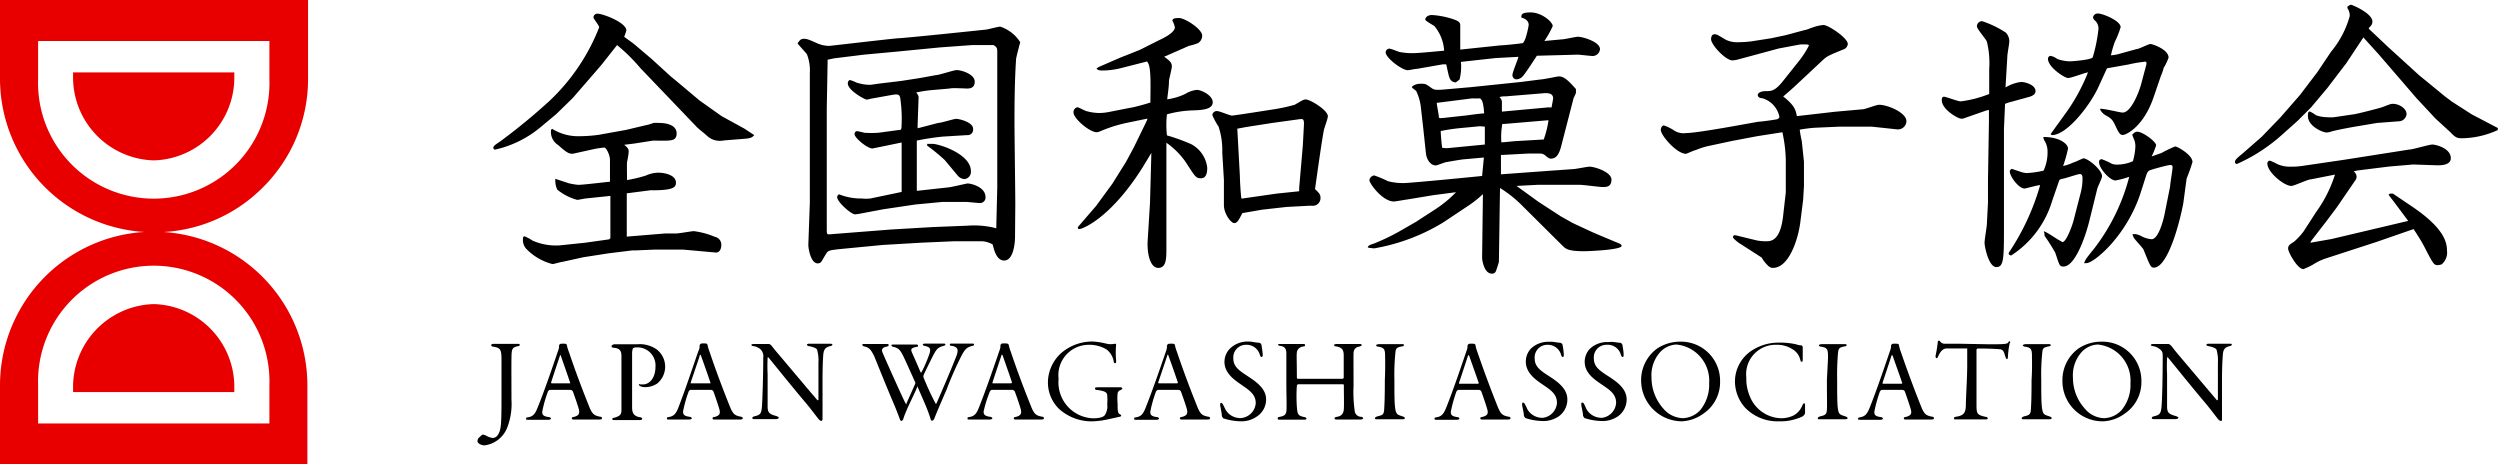 <svg id="レイヤー_1" data-name="レイヤー 1" xmlns="http://www.w3.org/2000/svg" viewBox="0 0 183 34"><defs><style>.cls-1{fill:#e80000;}</style></defs><title>名称未設定-12</title><path class="cls-1" d="M0,0V5.79A11.25,11.25,0,0,0,11.25,17a11.11,11.11,0,0,0,8-3.29,11.15,11.15,0,0,0,3.3-7.95V0ZM19.72,5.78a8.47,8.47,0,1,1-16.93,0V3H19.72Z"/><path class="cls-1" d="M17.15,5.51V5.3H5.35v.21a6.08,6.08,0,0,0,5.9,6.23A6.06,6.06,0,0,0,17.15,5.51Z"/><path class="cls-1" d="M22.5,34V28.21a11.25,11.25,0,0,0-22.5,0V34Zm-2.78-3H2.79V28.21a8.47,8.47,0,1,1,16.93,0Z"/><path class="cls-1" d="M17.15,28.49v.21H5.35v-.21a6.08,6.08,0,0,1,5.9-6.23A6.06,6.06,0,0,1,17.15,28.49Z"/><path d="M47.68,4.3l1.46,1.33.31.25L51.2,7.35,52.82,8.5l1.66.91.73.48c-.15.16-.21.23-.73.27l-1.5.12a1.38,1.38,0,0,1-1.26-.37c-.15-.15-.63-.5-.77-.67L46.89,5A13.14,13.14,0,0,0,45.17,3.3L44,4.78,41.93,7.17,40.72,8.35l-1.2,1a7.87,7.87,0,0,1-3.27,1.6.13.13,0,0,1-.14-.13c0-.12.14-.23.48-.45a44.08,44.08,0,0,0,3.65-3A14.79,14.79,0,0,0,43.86,2c0-.14-.42-.62-.42-.73A.29.29,0,0,1,43.73,1c.4,0,2.12.65,2.12,1.23a3.67,3.67,0,0,1-.16.46c.12.1.62.45.73.54Zm-3,13.13,0-3.09-1.73.18c-.12,0-.6.11-.7.11a3.92,3.92,0,0,1-1.46-.75,1.64,1.64,0,0,1-.14-.79l1,.33a5.2,5.2,0,0,0,.67.11c.35,0,1.56-.15,2.33-.23l0-1.58c0-.38-.27-.92-.42-.92a6.46,6.46,0,0,0-.83.13L42,11.24c-.31.06-.52-.06-1.14-.62a1.13,1.13,0,0,1-.52-1.13l.08-.06a3.58,3.58,0,0,0,2,.54,10.73,10.73,0,0,0,1.4-.1l2-.36,1.39-.33A3.43,3.43,0,0,0,47.83,9a2.85,2.85,0,0,1,.41,0c.17,0,1.29,0,1.29.77,0,.48-.35.5-.64.52s-.94,0-1.08,0l-1.33.21-.79.1c.19.15.33.27.33.48s-.1.69-.12.79,0,1.12,0,1.31a10.37,10.37,0,0,0,1.38-.33,2.25,2.25,0,0,1,.91-.21c.46,0,1.29.17,1.29.73,0,.35-.21.56-1.75.56a.34.34,0,0,0-.14,0l-1.62.21-.09,0,0,.1,0,1.75c0,.46,0,1.18,0,1.33l2.81-.23.81,0c.21,0,1.12-.17,1.29-.17a5.9,5.9,0,0,1,1.55.42.58.58,0,0,1,.46.6c0,.31-.16.6-.46.54l-2.34-.21-2.08,0-1.41.06h-.23l-1.71.21-1.87.29-1.54.34c-.1,0-.62.16-.72.16a4.07,4.07,0,0,1-1.92-1.12.94.94,0,0,1-.24-.69c0-.1,0-.22.12-.22a3.23,3.23,0,0,1,.58.31,4.21,4.21,0,0,0,2,.35l1.83-.19,1.78-.25Z"/><path d="M74.3,17.31c0,.66-.17,1.76-.79,1.76s-.77-.93-.85-1.18a1.83,1.83,0,0,0-.75-.23l-2.06,0-2.32.1-2.91.17-2.39.23c-1.44.14-1.58.14-1.73.37s-.29.5-.35.58a.32.32,0,0,1-.29.17c-.52,0-.69-1.1-.69-1.35l.11-3.1,0-5.69,0-3.8a3.23,3.23,0,0,0-.21-1.36c-.09-.14-.61-.68-.69-.81.15-.2.23-.33.44-.33s.27,0,1,.33a2.25,2.25,0,0,0,.87.19c.08,0,4.32-.5,5.05-.56.39,0,6.34-.62,6.48-.64s.84-.21,1-.21a2.74,2.74,0,0,1,1.46,1.14s-.27,1-.3,1.21c-.1,1.43-.12,3.13-.12,4.59,0,1,.06,5.22.06,6.09Zm-6-.69,2.53-.1a6.41,6.41,0,0,1,2.1.19l0-.17L73,13.71V3.78c0-.31-.08-.35-.27-.48-.39,0-1.16,0-1.58,0l-2.34.17-3.18.31L63.25,4l-2.19.27-.48.1v.21l-.06,3.33,0,6.19c0,.41,0,2.26,0,2.64s0,.43.23.41l4.47-.35ZM66,14.05l0-1.94L66,10.43l-1.5.31-.64.13c-.36,0-1.31-.77-1.31-1.06,0-.07.06-.21.18-.21a5.41,5.41,0,0,1,.55.12,8.39,8.39,0,0,0,1,0l1.48-.2c.15,0,.23,0,.23-.25a10.27,10.27,0,0,0-.1-2.14c-.07-.21-.15-.25-.55-.19l-1.62.29a1.47,1.47,0,0,1-.27.06c-.16,0-1.39-.68-1.39-1.18,0-.15.08-.25.17-.25a3,3,0,0,1,.45.18,3.28,3.28,0,0,0,1,.17c.08,0,.58-.08.75-.1L66,5.92l1.35-.21L68.5,5.5c.23,0,1.33-.37,1.52-.37.35,0,1.33.29,1.33.85,0,.27-.12.5-.54.5-.19,0-1.12-.06-1.29,0l-1.37.12a9.35,9.35,0,0,0-1.08.17c.1.15.17.21.17.37l-.07,2v.25L68.67,9C68.9,9,69.81,8.7,70,8.7s1.23.23,1.23.73a.4.4,0,0,1-.44.46L69,10a19,19,0,0,0-1.89.29l0,2.14v1.54l2.27-.25c.18,0,1.37-.29,1.45-.29.25,0,1.31.25,1.31,1a.4.4,0,0,1-.44.43c-.16,0-.85-.08-1-.08H69l-2,.19-2.35.35-1.64.31a3.53,3.53,0,0,1-.42.06c-.29,0-1.31-.91-1.31-1.26,0-.11.07-.15.13-.21a4.3,4.3,0,0,0,1.66.31,3.08,3.08,0,0,0,.64,0Zm1.87-3.52.39,0c.46,0,2.81.73,2.81,2a.53.53,0,0,1-.48.58.71.71,0,0,1-.48-.25l-.95-1.14a13.92,13.92,0,0,0-1.29-1.06Z"/><path d="M82,5a5.57,5.57,0,0,1-1.29.16c-.15,0-.38,0-.44-.16l.19-.11L82,4.22l1.43-.57,1.44-.72C85.15,2.8,86,2.39,86,2a1.66,1.66,0,0,0-.19-.5c.06-.12.08-.18.5-.18S88,2.12,88,2.61a.64.64,0,0,1-.31.55,4.6,4.6,0,0,1-.67.2l-1.8.79c.41.31.56.42.56.73,0,.1-.17.81-.21,1,0,.47-.08.91-.13,1.39a4.41,4.41,0,0,0,1.33-.4,2,2,0,0,1,.84-.29c.33,0,1.16.4,1.16.9s-.67.58-1.46.6a7.93,7.93,0,0,0-1.89.29,6.92,6.92,0,0,0,0,1.54,14.42,14.42,0,0,1,1.77.64,2.23,2.23,0,0,1,1.18,1.73c0,.43-.1.77-.47.77s-.42-.13-1.11-1.19a5.64,5.64,0,0,0-1.41-1.41l0,7.73c0,.73,0,1.43-.6,1.43s-.83-1.1-.77-2l.17-2.77.1-3.65-.64,1.06C81.28,16,79.22,16.77,79,16.77a.11.11,0,0,1-.1-.06l0-.09,1.33-1.54,1.2-1.64,1-1.6L83,10.78l.94-1.93L84,8.68,82.44,9a10.62,10.62,0,0,0-1.93.62.7.7,0,0,1-.23.06c-.52,0-1.7-1-1.7-1.45a.36.36,0,0,1,.29-.38c.08,0,.56.27.68.29a3.66,3.66,0,0,0,.86.13,3.52,3.52,0,0,0,.7-.06l1.62-.32c.15,0,1.29-.31,1.48-.39,0-1.31.08-2.68-.25-3ZM94.16,15.15l-1.78.2-1.44.25c-.27.52-.37.73-.6.73s-.75-.68-.75-1.31l0-1.85-.12-2a5.5,5.5,0,0,0-.27-1.9,5.42,5.42,0,0,1-.46-.85.33.33,0,0,1,.35-.29c.19,0,.92.33,1.09.33s3-.45,3.26-.49a12.83,12.83,0,0,0,1.33-.3c.6-.35.66-.39.81-.39.33,0,1.62.79,1.62,1.23,0,.16-.27.89-.29,1-.17.88-.52,3.41-.65,4.33.3.29.4.39.4.64a.56.56,0,0,1-.62.58h-.21Zm-3.4-2.25c0,.25.06,1.44.12,1.64l2.58-.37L95.1,14l0-.25.27-3.13c0-.07.08-1.46.08-1.56,0-.34-.08-.36-.29-.34L93.13,9l-1.92.3-.64.12Z"/><path d="M108.62,11.53l-1.45.13c-.1,0-.94.14-1.25.2-.14,0-.7.25-.83.25-.31,0-.64-.33-.71-.87l-.2-1.87L104,7.79a3.69,3.69,0,0,0-.33-1.12c-.05-.07-.32-.23-.32-.29s.25-.25.63-.25.37,0,.83.33c.16.1.25.14.79.1l2.06-.18L111.33,6l1.41-.18c.21,0,1.29-.23,1.37-.23.4,0,.75.37,1.25.93,0,.08,0,.21,0,.27a2.16,2.16,0,0,1-.17.38l-.91,3.53c-.19.75-.46.91-.75.91-.1,0-.15,0-.44-.25a.54.54,0,0,0-.35-.12h-.87l-1.87.1-.13,0c0,.19,0,1.23,0,1.42l3.43-.25,1.83-.13c.19,0,1.06-.18,1.22-.18.38,0,1.61.39,1.61.95s-.42.54-.65.54-1.41-.16-1.64-.16l-3.14,0-1.52.08,1.6,1.16,1.63,1.06.85.48,1.31.61c.43.2,1.6.68,2,.85.19.08.3.12.3.23,0,.29-2.42.39-2.75.39-1.14,0-1.33-.17-1.54-.37l-2.91-2.89a8.87,8.87,0,0,0-1.7-1.37l-.08,5.4a6.44,6.44,0,0,1-.23.71.29.29,0,0,1-.29.16c-.54,0-.71-.93-.71-1.18l.06-4.64a8.68,8.68,0,0,1-.95.77l-2,1.33a14.47,14.47,0,0,1-5,1.87,3.31,3.31,0,0,1-.48-.06c.06-.17.1-.17.5-.31a15.83,15.83,0,0,0,1.74-.83l1.27-.73,1.54-1a8.41,8.41,0,0,0,1.41-1.18l-1.62.21-2,.33c-.06,0-.81.14-.92.14-.85,0-1.8-1.33-1.8-1.56a.41.41,0,0,1,.35-.35,8.06,8.06,0,0,1,1,.42,4.28,4.28,0,0,0,1.17.14c.5,0,5.59-.5,5.73-.52Zm-1.68-7,0,0a3.81,3.81,0,0,1-.1,1.29l-.27.21a.48.48,0,0,1-.46-.32c-.08-.16-.21-.89-.25-1h-.25l-1.89.33c-.13,0-.58.1-.67.1-.43,0-1.62-.91-1.62-1.31a.28.28,0,0,1,.27-.27c.13,0,.65.23.77.25a4.94,4.94,0,0,0,1,.08c.35,0,1.6-.12,2.24-.18A3.09,3.09,0,0,0,105,1.91c-.11-.08-.67-.38-.67-.48s.11-.33.5-.33a6,6,0,0,1,1.37.25c.67.2.69.31.69.56l0,1.72,2.95-.31c.25,0,1.37-.12,1.6-.16s.46-1.27.46-1.33c0-.36-.33-.48-.54-.55,0-.2,0-.37.68-.37.83,0,1.62.71,1.62,1A7.45,7.45,0,0,1,113.05,3l1.29-.12c.19,0,1-.19,1.16-.19.36,0,1.62.37,1.62.91a.55.55,0,0,1-.52.5c-.16,0-1-.1-1.1-.1l-3,.08h0c-.15.23-.81,1.25-1,1.46a.65.65,0,0,1-.52.27.31.31,0,0,1-.27-.32c0-.2.4-1.14.44-1.33l-1.67.09Zm-1.77,3c0,.15.15.85.15,1s.1.12.37.1l1.46-.16c.1,0,1.06-.15,1.49-.17-.06-.85-.16-1-.31-1.1a5.27,5.27,0,0,1-.56,0Zm3.16,1.71-1.47.14a14.05,14.05,0,0,0-1.4.21c0,.19.07,1.06.11,1.23a2.12,2.12,0,0,0,.64,0l2.48-.24c0-.11,0-1.21,0-1.31Zm5-1.38.25,0c0-.1.11-.56.11-.66,0-.31-.25-.4-.63-.38l-2.8.23c-.13,0-.34,0-.5.06a.49.49,0,0,1,.18.36c0,.12,0,.6,0,.7Zm-.7,1-2.48.21-.18,0a5.3,5.3,0,0,0-.07,1.35c.19,0,1-.1,1.21-.1l1.89-.11a6.83,6.83,0,0,0,.35-1.41Z"/><path d="M127.2,4.36a1.78,1.78,0,0,1-.38.06c-.51,0-1.57-1.14-1.57-1.56,0-.14.06-.35.24-.35s.17,0,.84.4a1.91,1.91,0,0,0,.91.18,8.46,8.46,0,0,0,.94-.06l1.47-.23,1.08-.23,1.37-.37c.11,0,.5-.17.59-.19a3.07,3.07,0,0,1,.79-.18c.35,0,1.78.95,1.78,1.39a.49.49,0,0,1-.25.37c-1.14.46-1.26.52-1.56.79l-2,1.87c-.15.15-.79.71-.92.81.83.65.92,1,1,1.44l2.79-.32L136.34,8c.19,0,1-.33,1.21-.33.64,0,2,.58,2,1.2a.62.62,0,0,1-.68.6L137,9.27h-2.31l-1.83.08a10.71,10.71,0,0,0-1.12.14,8.22,8.22,0,0,0,.15.84l.16,1.51,0,1.79-.06,1-.21,1.66c-.19,1.41-.89,3.32-2,3.32-.18,0-.33-.06-.72-.58a1.74,1.74,0,0,0-.11-.18l-1.68-1.08c-.12-.09-.42-.32-.42-.42a.15.15,0,0,1,.19-.13l1.56.38a3.4,3.4,0,0,0,.67.06c.35,0,1.06,0,1.26-1.91l.19-1.66,0-.61v-1.8a10.48,10.48,0,0,0-.25-2l-1.85.29-1.85.35L125,10.7a5.3,5.3,0,0,0-.88.29c-.1,0-.66.27-.7.27-.69,0-1.85-1.35-1.85-1.75,0-.16.1-.33.23-.33a3.45,3.45,0,0,1,.79.4,1.28,1.28,0,0,0,.83.16c.85,0,4.53-.7,5.3-.83.2,0,1.33-.16,1.39-.19s.14-.08.14-.18A1.78,1.78,0,0,0,129,7.19c-.15,0-.33-.07-.33-.23s.22-.29.6-.29.66,0,1.24-.73l1.21-1.52a6.67,6.67,0,0,0,.69-1.08c0-.06-.07-.08-.11-.08a3.21,3.21,0,0,0-.56,0l-1.54.29Z"/><path d="M145.61,5.05a6.56,6.56,0,0,0-.17-2c-.08-.21-.73-.93-.73-1.12a.38.38,0,0,1,.38-.38,7.24,7.24,0,0,1,1.74.84.91.91,0,0,1,.25.64c0,.19-.14.91-.14,1.06l-.13,2.2V6.4a2.88,2.88,0,0,1,1.13-.4c.31,0,1.06.21,1.06.67,0,.25-.25.35-.42.41l-1.6.44-.21.08-.08,1.83,0,7c0,2.5,0,3.12-.56,3.12s-.86-1.5-.86-1.77.17-1.2.17-1.39l.08-1.56,0-1.7.07-4.24c0-.46,0-.52,0-.85l-.23.06-1.66.58a.49.49,0,0,1-.19,0c-.15,0-1.37-.64-1.37-1.35,0-.08,0-.25.16-.25s1,.34,1.23.34a8.54,8.54,0,0,0,2.08-.54Zm7.31,11.2c-.37,1.43-1.1,3.26-1.87,3.26-.29,0-.29-.06-.6-1a13.22,13.22,0,0,0-.79-1.25c0-.08,0-.22-.06-.31l.08,0c.17.08.37.21.6.35a8.05,8.05,0,0,0,.69.42c.29,0,.73-1.25.81-1.56l.54-2.1a4.11,4.11,0,0,0,.12-1c0-.23-.06-.32-.2-.32s-1,.3-1.23.34-.27.08-.31.23l-.48,1.39a7.21,7.21,0,0,1-3,4,.27.27,0,0,1-.17-.08.16.16,0,0,1,0-.13,17.47,17.47,0,0,0,2.29-4.94c-.19,0-1.06.25-1.14.25-.44,0-1.08-.9-1.08-1.23a.2.2,0,0,1,.16-.21s.4.15.5.17a2,2,0,0,0,.56.14,7,7,0,0,0,1.25-.18,3.18,3.18,0,0,0,.29-1.42,1.45,1.45,0,0,0-.21-.75.67.67,0,0,1-.1-.29l.06,0c1.12,0,1.75.5,1.75.85a10.85,10.85,0,0,1-.36,1.27,3.09,3.09,0,0,0,.73-.25c.08,0,.71-.31.75-.31.35,0,1.37.85,1.37,1.31,0,.17-.35.81-.37,1Zm-1.83-7.8a13.73,13.73,0,0,0,1.75-3.15c-.17,0-1.21.41-1.46.41s-1.47-.79-1.47-1.41a.21.21,0,0,1,.19-.21,1.21,1.21,0,0,1,.5.23,3,3,0,0,0,.87.17c.23,0,1.64-.11,1.72-.3a11.48,11.48,0,0,0,.42-2.09.79.79,0,0,0-.25-.59.36.36,0,0,1-.15-.25.35.35,0,0,1,.38-.27c.31,0,1.64.52,1.64,1a6.69,6.69,0,0,1-.42,1.06,7.55,7.55,0,0,0-.29,1,3.12,3.12,0,0,0,.69-.13l1.2-.33c.17,0,.86-.37,1-.37s1.33.39,1.33,1a4.17,4.17,0,0,1-.37.77c0,.09-.15.48-.19.56l-.54,1.58c-.77,2.23-2.06,2.75-2.24,2.75s-.27-.09-.46-.48c-.27-.58-.31-.67-.73-.92a1,1,0,0,1-.5-.51c.25-.05,1.46.27,1.67.27.6,0,1.16-1.42,1.33-2l.39-1.46a.37.37,0,0,0,0-.25.28.28,0,0,0-.19,0,8.78,8.78,0,0,0-1.1.19L154.23,5l-.64,1.4c-.65,1.39-2.31,3.49-3.39,3.49,0,0,0,0-.1-.07Zm8.73,6.41c-.27,1.47-1.14,4.73-2.16,4.73-.23,0-.27-.12-.75-1.31-.08-.18-.68-.76-.74-.93a1,1,0,0,1-.07-.21c.07,0,.19,0,.25,0a1.67,1.67,0,0,1,.48.19,1.91,1.91,0,0,0,.67.18c.49,0,.85-1.35.95-1.85l.4-2c0-.17.18-1.23.18-1.37s0-.21-.18-.21-1.21.29-1.38.35-.27.07-.39.48L156.73,14c-1,3.23-3.45,5.26-4,5.26a.47.47,0,0,1-.17,0c.08-.25.14-.33.79-1.14a14.6,14.6,0,0,0,2.51-5.18,6.37,6.37,0,0,1-1,.27c-.44,0-1.21-.91-1.21-1.33a.2.2,0,0,1,.19-.23,5.23,5.23,0,0,1,.75.34,1.12,1.12,0,0,0,.41.06,2.9,2.9,0,0,0,1.13-.25,4.64,4.64,0,0,0,.18-1.08,1.44,1.44,0,0,0-.06-.42s-.17-.41-.17-.43.19-.23.36-.23c.41,0,1.39.73,1.39,1a6.25,6.25,0,0,1-.33.81l.72-.25a8.58,8.58,0,0,1,1-.48c.17,0,1.27.62,1.27,1.14a12.39,12.39,0,0,1-.43,1.21Z"/><path d="M171.83.49c.17-.12.19-.14.27-.14s1.56.62,1.56,1.23a.48.48,0,0,1-.15.35c-.08.08-.1.1-.12.17l1.43,1.35,2.25,2.05L179,7.08l.48.36,1.45.93,1.91,1,0,.15a6.48,6.48,0,0,1-2.58.6c-.35,0-.48,0-.89-.44l-1.09-1-1.39-1.49L174.14,4,173,2.74l-1.24,1.87-1.38,1.81-1.2,1.43-1,1-1.12,1A12.52,12.52,0,0,1,163.75,12a.14.14,0,0,1-.15-.15c0-.1.08-.21.29-.39s.33-.27.4-.34L165.57,10l1.36-1.41,1.43-1.64,1.27-1.67,1-1.49A7,7,0,0,0,172,1.18a.92.92,0,0,0-.17-.58Zm-.77,14.68-.75,1-1.12,1.45-.08.15,1.54-.27,5.63-1.33-1.06-1.42c-.09-.12-.29-.37-.38-.5l.11-.08h.21l1.39.94c2.35,1.58,2.57,2.62,2.57,3.24a1.12,1.12,0,0,1-.39,1,1.13,1.13,0,0,1-.29.06c-.29,0-.35-.13-1-1.39a13.85,13.85,0,0,0-.77-1.25l-2.74.95-3.66,1.19a4,4,0,0,0-.93.44,5.18,5.18,0,0,1-.73.35c-.44,0-1.12-1.25-1.12-1.5s.14-.31.45-.52a4.83,4.83,0,0,0,.69-.75l.91-1.41a9.53,9.53,0,0,0,1.38-2.74l-1.77.35c-.23,0-1.21.48-1.43.48-.52,0-1.75-1-1.75-1.64a.2.2,0,0,1,.19-.21,4.45,4.45,0,0,1,.54.25,2.2,2.2,0,0,0,1,.19,5.22,5.22,0,0,0,.93-.07l2.93-.43,4.78-.75c.27,0,1.46-.37,1.71-.37s1.35.27,1.35,1c0,.54-.79.52-1,.52l-1.75-.06-1.76.15-2.33.29-.27.06a.58.58,0,0,1,.21.35.43.43,0,0,1-.05.25Zm1.33-5.9c-.35.06-1.49.27-1.77.37a1.31,1.31,0,0,1-.31.06c-.29,0-1.37-.46-1.37-1.2,0-.15,0-.34.13-.34a2.07,2.07,0,0,1,.45.27,2.5,2.5,0,0,0,.83.15,3,3,0,0,0,.5,0l1.42-.21c.14,0,1.87-.44,2.1-.52.56-.21.62-.25.79-.25.47,0,1,.35,1,.75a.6.6,0,0,1-.45.52L174,9Z"/><path d="M36.14,25.17c.23,0,.61,0,.92,0l.79,0c.16,0,.19,0,.19.07s0,.08-.18.11c-.38.1-.41.21-.42.84s0,2.25,0,3.08a4.8,4.8,0,0,1-.3,2,2.07,2.07,0,0,1-1.66,1.33c-.28,0-.53-.16-.53-.31A.65.65,0,0,1,35,32.1c.13-.13.28-.29.37-.29l.2.07a1.21,1.21,0,0,0,.51.18.48.48,0,0,0,.37-.23c.2-.34.26-.54.26-2.52,0-1,0-2.23,0-3s-.11-.83-.56-.93c-.15,0-.19-.06-.19-.11S36,25.17,36.14,25.17Z"/><path d="M41.49,25.24a2.73,2.73,0,0,0,.15.51c.47,1.4,1,2.8,1.52,4.09.23.55.41.58.75.66.12,0,.16.07.16.12s-.06.09-.21.09-.56,0-.94,0h-.87c-.12,0-.19,0-.19-.09s.06-.08.18-.11c.37-.1.37-.28.35-.46s-.4-1.25-.46-1.4a.22.22,0,0,0-.2-.11h-1.5s-.1.06-.12.12a9,9,0,0,0-.42,1.48c0,.23.08.33.47.39.12,0,.17.08.17.12s-.1.08-.21.08-.29,0-.68,0-.47,0-.69,0-.24,0-.24-.08,0-.08.17-.11c.38-.07.51-.3.66-.67.57-1.39,1.38-3.81,1.52-4.22a.77.77,0,0,0,.06-.24v-.1a.19.19,0,0,1,.1-.14,1.34,1.34,0,0,1,.4,0A.18.18,0,0,1,41.49,25.24ZM41.73,28c-.24-.72-.5-1.44-.69-2C41,26,41,26,41,26s-.6,1.79-.66,2c0,0,0,.06.05.06h1.34A.08.08,0,0,0,41.73,28Z"/><path d="M45,25.2h.75l.9,0a2.16,2.16,0,0,1,1.45.4,1.6,1.6,0,0,1,0,2.48,1.62,1.62,0,0,1-.86.26.88.88,0,0,1-.39-.08.2.2,0,0,1-.09-.12s.06-.05.09,0l.21,0c.51,0,.92-.51.92-1.28a1.32,1.32,0,0,0-1.39-1.43.38.38,0,0,0-.26.07s-.06.15-.06.34c0,.37,0,1,0,2.27,0,.73,0,1.3,0,1.71s.12.63.55.72c.15,0,.19.08.19.13s-.09.08-.19.08-.55,0-.91,0H45c-.09,0-.18,0-.18-.08s.1-.08.18-.1c.36-.12.49-.2.49-.55,0-.69,0-1.44,0-2.2,0-.39,0-1,0-1.76,0-.38-.13-.56-.53-.6-.12,0-.2-.06-.2-.11S44.85,25.2,45,25.2Z"/><path d="M51.79,25.24a2.73,2.73,0,0,0,.15.51c.47,1.4,1,2.8,1.52,4.09.23.55.41.58.75.66.11,0,.16.07.16.12s-.06.09-.22.09-.56,0-.93,0h-.88c-.12,0-.18,0-.18-.09s.06-.08.18-.11c.37-.1.37-.28.34-.46s-.4-1.25-.46-1.4a.2.2,0,0,0-.19-.11H50.52s-.09.06-.11.12A9,9,0,0,0,50,30.12c0,.23.08.33.47.39.12,0,.17.08.17.12s-.11.08-.22.08-.28,0-.68,0c-.25,0-.46,0-.68,0s-.24,0-.24-.08,0-.08.17-.11c.38-.07.51-.3.66-.67C50.2,28.46,51,26,51.15,25.63a.57.57,0,0,0,.06-.24v-.1a.2.2,0,0,1,.11-.14,1.28,1.28,0,0,1,.39,0A.16.16,0,0,1,51.79,25.24ZM52,28c-.24-.72-.5-1.44-.7-2,0,0-.06-.07-.07,0s-.6,1.79-.67,2c0,0,0,.06,0,.06H52A.1.1,0,0,0,52,28Z"/><path d="M55.23,25.18l1.05,0c.08,0,.18.1.21.14s.22.29.5.61c.5.59,2.38,2.83,2.85,3.37,0,0,.07,0,.07-.05,0-.47,0-2.11,0-2.7a2.79,2.79,0,0,0-.08-.87c0-.16-.19-.25-.59-.34-.13,0-.17-.07-.17-.11s.06-.07.17-.07l.79,0,.69,0q.21,0,.21.06c0,.07-.07.1-.18.12-.38.1-.46.3-.49.67-.06.88-.05,1.8-.05,2.8,0,.6,0,1.19,0,1.83,0,.14-.06.17-.07.17a.26.26,0,0,1-.19-.1c-.08-.08-.36-.47-.85-1.08-1-1.18-1.86-2.25-2.82-3.43-.06-.06-.08-.08-.09,0a11.13,11.13,0,0,0,0,1.18c0,.79,0,2.09,0,2.37,0,.45.13.56.59.69.19.06.23.1.23.14s-.1.1-.2.1l-.82,0-.69,0c-.12,0-.23,0-.23-.08s.08-.11.21-.14c.37-.09.45-.2.49-.65s.1-2.37.1-3.62a.71.71,0,0,0-.2-.62,1,1,0,0,0-.5-.23c-.09,0-.17-.05-.17-.09S55.06,25.18,55.23,25.18Z"/><path d="M63.29,25.18l.79,0c.39,0,.68,0,.78,0s.19,0,.19.07,0,.09-.22.14-.31.19-.25.36c.17.43,1.59,3.59,1.7,3.76s.07,0,.08,0L67,28.08S67,28,67,28s-.76-1.7-.86-1.89c-.25-.53-.4-.64-.74-.72-.07,0-.15-.06-.15-.11s.06-.06.16-.06l.82,0c.43,0,.77,0,.82,0s.15,0,.15.08,0,.07-.2.11c-.33.09-.35.16-.22.45s.3.67.61,1.4c0,0,0,0,.06,0A10.72,10.72,0,0,0,68,26c.19-.51.06-.59-.3-.68-.09,0-.15-.06-.15-.1s.06-.07.18-.07l.65,0,.67,0c.07,0,.15,0,.15.06s0,.07-.18.12c-.33.1-.45.19-.68.63-.08.14-.69,1.38-.74,1.52a.31.31,0,0,0,0,.14,19.56,19.56,0,0,0,.88,1.91s0,.05.07,0c.09-.21,1-2.28,1.47-3.5.15-.43.1-.61-.31-.71-.09,0-.18,0-.18-.09s.07-.08.18-.08l.66,0,.76,0c.1,0,.17,0,.17.06s0,.08-.17.12c-.36.1-.48.22-.73.67a26,26,0,0,0-1.1,2.49c-.57,1.33-.67,1.54-.9,2.13-.06.13-.1.17-.17.17s-.08,0-.12-.15c-.23-.76-.62-1.55-.92-2.28,0-.05,0-.1-.06,0-.23.57-.73,1.48-1,2.27,0,.07-.08.18-.15.18s-.09-.08-.12-.15-.19-.54-.53-1.33S64.3,26.83,64,26.09c-.27-.55-.4-.65-.73-.73-.06,0-.15-.07-.15-.12S63.14,25.18,63.29,25.18Z"/><path d="M73.84,25.24a2.73,2.73,0,0,0,.15.51c.47,1.4,1,2.8,1.52,4.09.23.55.41.58.75.66.12,0,.16.07.16.12s-.06.09-.21.09-.56,0-.94,0H74.4c-.12,0-.19,0-.19-.09s.06-.08.18-.11c.37-.1.37-.28.35-.46s-.4-1.25-.46-1.4a.22.22,0,0,0-.2-.11h-1.5s-.1.06-.12.12A9,9,0,0,0,72,30.12c0,.23.08.33.47.39.12,0,.17.08.17.12s-.1.08-.21.08c-.26,0-.29,0-.68,0s-.47,0-.69,0-.24,0-.24-.08,0-.08.17-.11c.38-.07.51-.3.66-.67.56-1.39,1.38-3.81,1.52-4.22a.77.77,0,0,0,.06-.24v-.1a.19.19,0,0,1,.1-.14,1.34,1.34,0,0,1,.4,0A.18.18,0,0,1,73.84,25.24ZM74.08,28c-.24-.72-.5-1.44-.69-2,0,0-.06-.07-.08,0s-.6,1.79-.66,2c0,0,0,.06,0,.06H74A.1.1,0,0,0,74.08,28Z"/><path d="M81,25.16a1.44,1.44,0,0,0,.62,0s.09,0,.08.08a6.08,6.08,0,0,0,0,1.13c0,.14,0,.22-.08.22s-.09-.09-.12-.25a1.42,1.42,0,0,0-.5-.76,2.44,2.44,0,0,0-1.3-.34,2.22,2.22,0,0,0-2.21,2.49,2.63,2.63,0,0,0,2.53,2.89c.45,0,.75-.09.85-.23a1.16,1.16,0,0,0,.18-.79,4.22,4.22,0,0,0,0-.64c0-.25-.2-.34-.7-.41-.14,0-.2-.05-.2-.12s.1-.08.22-.08c.29,0,.54,0,.87,0s.63,0,.76,0,.15.06.15.1-.07.08-.15.11-.17.11-.19.23a4.11,4.11,0,0,0,0,.78c0,.46,0,.67.17.76s.08.05.08.09,0,.07-.12.09l-.77.17a6.26,6.26,0,0,1-1.14.16,3.54,3.54,0,0,1-2.53-.93,2.7,2.7,0,0,1-.79-2,2.91,2.91,0,0,1,1.23-2.27A3.48,3.48,0,0,1,80,25,5.17,5.17,0,0,1,81,25.16Z"/><path d="M86,25.24a2.73,2.73,0,0,0,.15.51c.47,1.4,1,2.8,1.52,4.09.23.55.41.58.75.66.12,0,.16.07.16.12s-.06.09-.21.09-.57,0-.94,0h-.87c-.12,0-.19,0-.19-.09s.06-.08.18-.11c.37-.1.37-.28.35-.46s-.4-1.25-.46-1.4a.22.22,0,0,0-.2-.11h-1.5s-.1.06-.12.12a9,9,0,0,0-.42,1.48c0,.23.08.33.47.39.12,0,.17.08.17.12s-.1.08-.21.08c-.26,0-.29,0-.68,0s-.47,0-.69,0-.24,0-.24-.08,0-.08.17-.11c.38-.07.51-.3.66-.67.56-1.39,1.38-3.81,1.52-4.22a.74.74,0,0,0,.05-.24v-.1a.2.2,0,0,1,.11-.14,1.33,1.33,0,0,1,.4,0A.18.18,0,0,1,86,25.24ZM86.22,28c-.24-.72-.5-1.44-.7-2,0,0-.06-.07-.07,0s-.6,1.79-.67,2a.05.05,0,0,0,.06.06h1.34A.1.1,0,0,0,86.22,28Z"/><path d="M92.16,25.09a.23.23,0,0,1,.17.12,7.14,7.14,0,0,1,.1.71c0,.13,0,.21-.08.21s-.09-.08-.13-.16a1,1,0,0,0-1-.73.92.92,0,0,0-.94,1c0,.62.45.9,1.12,1.34s1.28.93,1.28,1.66A1.49,1.49,0,0,1,92,30.49a1.94,1.94,0,0,1-1.16.35,4.4,4.4,0,0,1-1.3-.22s-.09-.13-.1-.16c0-.24-.12-.7-.12-.81s0-.16.08-.16.16.19.3.48a1.24,1.24,0,0,0,1.16.63,1.18,1.18,0,0,0,1.06-1.09c0-.63-.45-.93-1-1.31s-1.29-.87-1.29-1.72a1.4,1.4,0,0,1,.39-.95A1.84,1.84,0,0,1,91.35,25C91.67,25,91.76,25.06,92.16,25.09Z"/><path d="M93.76,25.18l.73,0,.84,0c.15,0,.2,0,.2.09s-.06.08-.18.1-.39.14-.42.42,0,.61,0,1.77c0,.08,0,.17.07.17h3.26a.1.1,0,0,0,.1-.11c0-.6,0-1.16,0-1.59s-.12-.58-.52-.67q-.18,0-.18-.09c0-.07.08-.09.21-.09l.78,0,.88,0q.15,0,.15.09s-.06.08-.22.11-.37.13-.38.48,0,.86,0,2.38a9.76,9.76,0,0,0,.08,1.8.48.48,0,0,0,.46.47c.09,0,.16.06.16.1s-.06.1-.2.1-.55,0-.85,0h-.83c-.09,0-.21,0-.21-.08s.07-.1.23-.13.43-.13.45-.57,0-1.1,0-1.66c0-.11,0-.14-.07-.14H95s-.07.07-.07.12a11.19,11.19,0,0,0,0,1.52c.05.57.07.65.54.76.09,0,.16.06.16.12s-.08.07-.18.07l-.92,0c-.23,0-.62,0-.8,0s-.2,0-.2-.1.07-.09.16-.11c.3-.06.43-.14.47-.39s0-1.31,0-2c0-1.5,0-1.94,0-2.23s-.06-.52-.44-.57c-.11,0-.17-.07-.17-.1S93.64,25.18,93.76,25.18Z"/><path d="M101.39,26.22c0-.59,0-.76-.48-.84-.11,0-.18-.06-.18-.1s.1-.09.24-.09h1.63c.09,0,.17,0,.17.07s-.06.08-.17.1c-.37.08-.43.12-.46.5a15,15,0,0,0-.07,1.92c0,1.14,0,1.79.07,2.18s.18.4.53.52c.16.05.16.09.16.14s-.06.07-.17.07l-1,0-.83,0c-.13,0-.18,0-.18-.07s.08-.12.24-.16c.32-.07.41-.15.43-.47s.05-.77.05-2.17C101.4,27.22,101.4,26.53,101.39,26.22Z"/><path d="M108,25.24a2.52,2.52,0,0,0,.14.51c.48,1.4,1,2.8,1.52,4.09.23.55.41.58.75.66.12,0,.16.07.16.12s-.06.09-.21.09-.56,0-.93,0h-.88c-.12,0-.19,0-.19-.09s.06-.08.18-.11c.38-.1.38-.28.35-.46s-.4-1.25-.46-1.4a.2.2,0,0,0-.19-.11h-1.51s-.09.06-.12.12a10.07,10.07,0,0,0-.41,1.48c0,.23.07.33.46.39.12,0,.17.08.17.12s-.1.08-.21.08-.29,0-.68,0-.47,0-.69,0-.24,0-.24-.08,0-.08.17-.11c.39-.07.51-.3.67-.67.56-1.39,1.37-3.81,1.51-4.22a.77.77,0,0,0,.06-.24v-.1a.22.22,0,0,1,.1-.14,1.34,1.34,0,0,1,.4,0A.16.16,0,0,1,108,25.24Zm.24,2.79c-.24-.72-.51-1.44-.7-2,0,0-.06-.07-.08,0s-.59,1.79-.66,2c0,0,0,.06,0,.06h1.34A.11.11,0,0,0,108.27,28Z"/><path d="M114.2,25.09a.23.23,0,0,1,.17.12,5,5,0,0,1,.1.71c0,.13,0,.21-.07.21s-.1-.08-.13-.16a1,1,0,0,0-1-.73.92.92,0,0,0-.93,1c0,.62.44.9,1.12,1.34s1.27.93,1.27,1.66a1.51,1.51,0,0,1-.62,1.23,2,2,0,0,1-1.17.35,4.39,4.39,0,0,1-1.29-.22s-.09-.13-.1-.16c0-.24-.13-.7-.13-.81s0-.16.08-.16.17.19.3.48a1.25,1.25,0,0,0,1.17.63,1.18,1.18,0,0,0,1-1.09c0-.63-.44-.93-1-1.31s-1.28-.87-1.28-1.72a1.39,1.39,0,0,1,.38-.95,1.84,1.84,0,0,1,1.35-.49C113.72,25,113.81,25.06,114.2,25.09Z"/><path d="M118.58,25.09a.22.22,0,0,1,.17.12,5,5,0,0,1,.1.71c0,.13,0,.21-.07.21s-.1-.08-.13-.16a1,1,0,0,0-1.05-.73.92.92,0,0,0-.93,1c0,.62.44.9,1.12,1.34s1.28.93,1.28,1.66a1.51,1.51,0,0,1-.63,1.23,2,2,0,0,1-1.17.35,4.39,4.39,0,0,1-1.29-.22s-.09-.13-.1-.16c0-.24-.13-.7-.13-.81s0-.16.09-.16.16.19.29.48a1.26,1.26,0,0,0,1.17.63,1.18,1.18,0,0,0,1-1.09c0-.63-.44-.93-1-1.31S116,27.33,116,26.48a1.39,1.39,0,0,1,.38-.95,1.84,1.84,0,0,1,1.35-.49C118.1,25,118.19,25.06,118.58,25.09Z"/><path d="M125.91,27.89a2.78,2.78,0,0,1-1.24,2.4,2.91,2.91,0,0,1-1.54.55,3,3,0,0,1-3-3,2.86,2.86,0,0,1,1.19-2.34,3.08,3.08,0,0,1,1.66-.49A2.86,2.86,0,0,1,125.91,27.89ZM121.5,25.8a2.56,2.56,0,0,0-.61,1.86,3.4,3.4,0,0,0,.85,2.23,1.94,1.94,0,0,0,1.46.72,1.83,1.83,0,0,0,1.24-.57,2.93,2.93,0,0,0,.67-2,2.65,2.65,0,0,0-2.41-2.82A1.74,1.74,0,0,0,121.5,25.8Z"/><path d="M131.5,25.21a1.06,1.06,0,0,0,.38.07s.09.09.08.13c0,.31,0,.72,0,.86s0,.21-.08.21-.07-.07-.11-.18a1.2,1.2,0,0,0-.52-.71,2.06,2.06,0,0,0-1.22-.35,2.15,2.15,0,0,0-2.2,2.39,3.33,3.33,0,0,0,.29,1.46,2.53,2.53,0,0,0,2.17,1.52,2,2,0,0,0,1-.2,1.42,1.42,0,0,0,.59-.62c.1-.22.13-.27.19-.27s.06.1.06.16l0,.58a.45.45,0,0,1-.22.24,3.79,3.79,0,0,1-1.7.34,3.29,3.29,0,0,1-2.47-1A2.9,2.9,0,0,1,127,28a2.71,2.71,0,0,1,1.2-2.32,3.57,3.57,0,0,1,2-.6A5.35,5.35,0,0,1,131.5,25.21Z"/><path d="M133.81,26.22c0-.59,0-.76-.48-.84-.11,0-.19-.06-.19-.1s.1-.09.25-.09H135c.1,0,.17,0,.17.07s-.05.08-.17.1c-.36.08-.42.12-.46.5a18.29,18.29,0,0,0-.06,1.92c0,1.14,0,1.79.06,2.18s.18.4.54.52c.15.05.16.09.16.14s-.06.07-.18.07l-1,0-.82,0c-.13,0-.18,0-.18-.07s.08-.12.24-.16c.32-.07.41-.15.43-.47s0-.77,0-2.17Z"/><path d="M139,25.24a2.52,2.52,0,0,0,.14.51c.48,1.4,1,2.8,1.52,4.09.23.55.41.58.75.66.12,0,.16.07.16.12s-.06.09-.21.09-.56,0-.93,0h-.88c-.12,0-.19,0-.19-.09s.06-.08.18-.11c.38-.1.38-.28.35-.46s-.4-1.25-.46-1.4a.2.2,0,0,0-.19-.11h-1.51s-.09.06-.12.12a10.07,10.07,0,0,0-.41,1.48c0,.23.07.33.46.39.12,0,.17.08.17.12s-.1.08-.21.08-.29,0-.68,0-.47,0-.69,0-.24,0-.24-.08.05-.08.17-.11c.39-.07.51-.3.67-.67.56-1.39,1.37-3.81,1.51-4.22a.77.77,0,0,0,.06-.24v-.1a.22.22,0,0,1,.1-.14,1.34,1.34,0,0,1,.4,0A.16.16,0,0,1,139,25.24Zm.24,2.79c-.24-.72-.51-1.44-.7-2,0,0-.06-.07-.08,0s-.59,1.79-.66,2c0,0,0,.06.05.06h1.34A.11.11,0,0,0,139.26,28Z"/><path d="M145.52,25.2c1.15,0,1.4,0,1.49-.14s.07-.07.1-.07.07.06,0,.13a6.05,6.05,0,0,0-.13,1c0,.14-.05.17-.08.17s-.08-.09-.13-.25-.1-.44-.34-.47-.94-.06-1.66-.06a.12.12,0,0,0-.09.09c0,.43,0,1.07,0,1.53v2.38c0,.77,0,.85.65,1,.12,0,.17.06.17.12s-.05.07-.21.07l-1.2,0c-.39,0-.65,0-.85,0s-.21,0-.21-.08.08-.11.19-.12c.6-.1.65-.36.68-.78,0-.63.1-2,.1-3V25.62c0-.05,0-.11,0-.11-.35,0-1.27,0-1.52,0s-.44.22-.57.5-.11.2-.16.2-.07-.07-.07-.15a9.77,9.77,0,0,0,.17-1.06s0-.06.06-.06.08,0,.15.11a.43.43,0,0,0,.34.11l.93,0Z"/><path d="M148.74,26.22c0-.59,0-.76-.48-.84-.11,0-.19-.06-.19-.1s.11-.09.25-.09h1.62c.1,0,.17,0,.17.07s-.05.08-.17.1c-.36.08-.42.12-.45.5a15,15,0,0,0-.07,1.92c0,1.14,0,1.79.07,2.18s.17.4.53.52c.15.05.16.09.16.14s-.06.07-.18.07l-1,0-.83,0c-.13,0-.18,0-.18-.07s.08-.12.24-.16c.32-.07.41-.15.43-.47s.05-.77.05-2.17C148.75,27.22,148.75,26.53,148.74,26.22Z"/><path d="M156.75,27.89a2.78,2.78,0,0,1-1.24,2.4,2.86,2.86,0,0,1-1.54.55,2.94,2.94,0,0,1-3-3,2.84,2.84,0,0,1,1.19-2.34,3,3,0,0,1,1.65-.49A2.86,2.86,0,0,1,156.75,27.89Zm-4.4-2.09a2.56,2.56,0,0,0-.61,1.86,3.35,3.35,0,0,0,.85,2.23,1.9,1.9,0,0,0,1.46.72,1.82,1.82,0,0,0,1.23-.57,2.88,2.88,0,0,0,.67-2,2.65,2.65,0,0,0-2.4-2.82A1.7,1.7,0,0,0,152.35,25.8Z"/><path d="M157.67,25.18l1.05,0c.08,0,.18.1.22.14s.22.29.49.61l2.85,3.37s.07,0,.07-.05c0-.47,0-2.11,0-2.7a2.79,2.79,0,0,0-.08-.87c0-.16-.19-.25-.58-.34-.14,0-.18-.07-.18-.11s.07-.07.17-.07l.79,0,.7,0c.13,0,.2,0,.2.06s-.07.1-.18.12c-.38.1-.46.3-.48.67-.07.88-.06,1.8-.06,2.8,0,.6,0,1.19,0,1.83,0,.14,0,.17-.07.17a.26.26,0,0,1-.19-.1c-.08-.08-.36-.47-.85-1.08-1-1.18-1.86-2.25-2.82-3.43-.06-.06-.08-.08-.09,0a11.13,11.13,0,0,0,0,1.18c0,.79,0,2.09,0,2.37,0,.45.13.56.59.69.19.06.24.1.24.14s-.1.1-.21.1l-.82,0-.69,0c-.12,0-.23,0-.23-.08s.08-.11.21-.14c.37-.09.45-.2.5-.65s.09-2.37.09-3.62c0-.37,0-.45-.2-.62a1,1,0,0,0-.5-.23c-.09,0-.17-.05-.17-.09S157.51,25.18,157.67,25.18Z"/></svg>